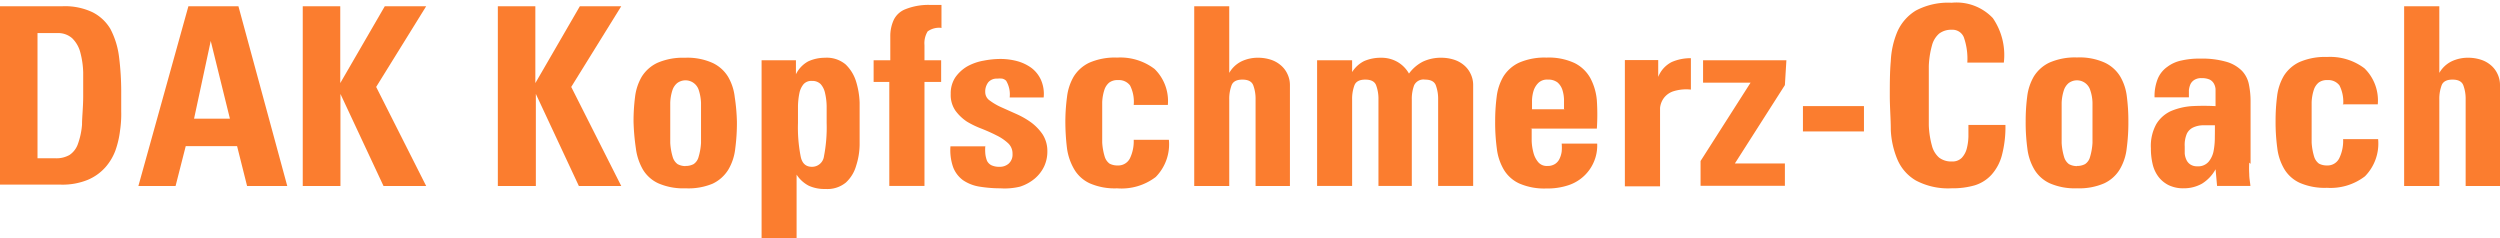 <svg xmlns="http://www.w3.org/2000/svg" xmlns:xlink="http://www.w3.org/1999/xlink" width="252" height="24" viewBox="0 0 252 24">
  <defs>
    <clipPath id="clip-dak-kopfschmerz-coach-org">
      <rect width="252" height="24"/>
    </clipPath>
  </defs>
  <g id="dak-kopfschmerz-coach-org" clip-path="url(#clip-dak-kopfschmerz-coach-org)">
    <g id="dak-kopfschmerz-coach" transform="translate(0 -14.604)">
      <path id="Path_40" data-name="Path 40" d="M0,15.082H6.319a6.47,6.47,0,0,1,3.008.605,4.386,4.386,0,0,1,1.8,1.681A8.218,8.218,0,0,1,12,20.191a28.318,28.318,0,0,1,.218,3.781v1.681a11.416,11.416,0,0,1-.118,1.966,9.26,9.26,0,0,1-.471,2.017,5.411,5.411,0,0,1-1.008,1.681,4.941,4.941,0,0,1-1.765,1.26,6.722,6.722,0,0,1-2.689.487H0ZM3.781,30.409H5.613a2.672,2.672,0,0,0,1.395-.336,2.2,2.2,0,0,0,.84-1.092,7.529,7.529,0,0,0,.42-1.949c0-.79.118-1.765.118-2.891V21.754a8.672,8.672,0,0,0-.286-2,3.075,3.075,0,0,0-.823-1.445,2.134,2.134,0,0,0-1.513-.521H3.781Z" transform="translate(0 0.151)" fill="#fb7d2f"/>
      <path id="Path_41" data-name="Path 41" d="M8.3,33.2,13.342,15.08h5.042L23.307,33.2h-4.05L18.249,29.18H13.073L12.048,33.2Zm7.294-14.621h0l-1.681,7.831h3.613Z" transform="translate(5.649 0.153)" fill="#fb7d2f"/>
      <path id="Path_42" data-name="Path 42" d="M26.428,15.08H30.6l-5.042,8.134L30.6,33.2h-4.3L21.958,23.92h0V33.2h-3.8V15.08h3.781v7.747h0Z" transform="translate(12.359 0.153)" fill="#fb7d2f"/>
      <path id="Path_43" data-name="Path 43" d="M38.128,15.08H42.3l-5.042,8.134L42.3,33.2H38.028L33.692,23.92h0V33.2H29.86V15.08h3.781v7.747h0Z" transform="translate(20.322 0.153)" fill="#fb7d2f"/>
      <path id="Path_44" data-name="Path 44" d="M43.243,31.332a6.285,6.285,0,0,1-2.739-.5,3.529,3.529,0,0,1-1.563-1.395,5.714,5.714,0,0,1-.706-2.134A22.317,22.317,0,0,1,38,24.609a19.124,19.124,0,0,1,.151-2.47,5.277,5.277,0,0,1,.672-2.05,3.731,3.731,0,0,1,1.563-1.395,6.4,6.4,0,0,1,2.79-.521,6.168,6.168,0,0,1,2.79.521,3.63,3.63,0,0,1,1.563,1.395,5.176,5.176,0,0,1,.672,2.05,19.124,19.124,0,0,1,.218,2.47,19.393,19.393,0,0,1-.168,2.723,5.26,5.26,0,0,1-.706,2.134,3.731,3.731,0,0,1-1.563,1.395,6.285,6.285,0,0,1-2.739.471Zm0-2.252a1.68,1.68,0,0,0,.807-.185,1.227,1.227,0,0,0,.5-.706,6.135,6.135,0,0,0,.252-1.428V22.71a4.739,4.739,0,0,0-.218-1.244,1.4,1.4,0,0,0-2.185-.739,1.58,1.58,0,0,0-.487.739A4.6,4.6,0,0,0,41.7,22.71v4.05a6.133,6.133,0,0,0,.252,1.428,1.361,1.361,0,0,0,.487.706,1.68,1.68,0,0,0,.807.2Z" transform="translate(25.861 2.253)" fill="#fb7d2f"/>
      <path id="Path_45" data-name="Path 45" d="M49.142,18.425v1.412h0a2.958,2.958,0,0,1,1.227-1.294,4,4,0,0,1,1.681-.37,2.958,2.958,0,0,1,2.1.672,4.017,4.017,0,0,1,1.042,1.681,8.134,8.134,0,0,1,.37,2.168v4.252a7.159,7.159,0,0,1-.353,2.118,3.664,3.664,0,0,1-1.025,1.681,2.924,2.924,0,0,1-2.05.655,3.848,3.848,0,0,1-1.681-.319,3.243,3.243,0,0,1-1.244-1.126h0v6.722H45.68V18.425Zm1.6,10.739a1.21,1.21,0,0,0,1.227-1.059,15.276,15.276,0,0,0,.269-3.361c0-.639,0-1.21,0-1.681a6.268,6.268,0,0,0-.168-1.361,1.949,1.949,0,0,0-.437-.874,1.176,1.176,0,0,0-.874-.319,1.042,1.042,0,0,0-.84.319,2.017,2.017,0,0,0-.42.874,7.276,7.276,0,0,0-.151,1.361c0,.521,0,1.109,0,1.681a15.125,15.125,0,0,0,.269,3.361c.134.706.521,1.059,1.126,1.059Z" transform="translate(31.088 2.253)" fill="#fb7d2f"/>
      <path id="Path_46" data-name="Path 46" d="M59.257,17.32a1.967,1.967,0,0,0-1.412.353,2.286,2.286,0,0,0-.319,1.378V20.58h1.681v2.185H57.526V33.251H53.98V22.765H52.4V20.58h1.681v-2.4a3.9,3.9,0,0,1,.353-1.681,2.185,2.185,0,0,1,1.16-1.059A6.218,6.218,0,0,1,58,15H59.24v2.269Z" transform="translate(35.661 0.098)" fill="#fb7d2f"/>
      <path id="Path_47" data-name="Path 47" d="M60.536,26.979a4.47,4.47,0,0,0,0,.823,2.723,2.723,0,0,0,.168.706.992.992,0,0,0,.454.454,1.849,1.849,0,0,0,.823.151,1.328,1.328,0,0,0,.908-.319,1.21,1.21,0,0,0,.387-.975A1.412,1.412,0,0,0,62.8,26.71a4.79,4.79,0,0,0-1.16-.773c-.454-.235-.958-.454-1.5-.672a8.974,8.974,0,0,1-1.462-.706,4.554,4.554,0,0,1-1.16-1.109,2.773,2.773,0,0,1-.471-1.681,2.907,2.907,0,0,1,.471-1.681A3.849,3.849,0,0,1,58.7,19a5.26,5.26,0,0,1,1.681-.588,8.924,8.924,0,0,1,1.681-.168,6.521,6.521,0,0,1,1.681.218,4.437,4.437,0,0,1,1.445.689,3.143,3.143,0,0,1,.958,1.21,3.5,3.5,0,0,1,.269,1.765H62.989a2.69,2.69,0,0,0-.353-1.681.79.79,0,0,0-.4-.218,2.336,2.336,0,0,0-.5,0,1.109,1.109,0,0,0-.891.353,1.513,1.513,0,0,0-.319,1.008,1.025,1.025,0,0,0,.471.857,6.05,6.05,0,0,0,1.16.672l1.5.672a8.218,8.218,0,0,1,1.5.857,5.042,5.042,0,0,1,1.16,1.21,3.109,3.109,0,0,1,.471,1.681,3.563,3.563,0,0,1-.319,1.529,3.7,3.7,0,0,1-.941,1.227,4.42,4.42,0,0,1-1.5.823,6.571,6.571,0,0,1-1.966.168,13.31,13.31,0,0,1-2.1-.168,4.084,4.084,0,0,1-1.681-.655,2.907,2.907,0,0,1-.992-1.311,5.193,5.193,0,0,1-.269-2.1h3.529Z" transform="translate(38.786 2.303)" fill="#fb7d2f"/>
      <path id="Path_48" data-name="Path 48" d="M70.79,22.937a3.63,3.63,0,0,0-.37-1.966,1.4,1.4,0,0,0-1.21-.538,1.378,1.378,0,0,0-.891.252,1.58,1.58,0,0,0-.487.739,4.6,4.6,0,0,0-.218,1.244v4.05a6.134,6.134,0,0,0,.252,1.428,1.361,1.361,0,0,0,.487.706,1.68,1.68,0,0,0,.823.185,1.311,1.311,0,0,0,1.227-.706,3.966,3.966,0,0,0,.387-1.882h3.546A4.706,4.706,0,0,1,73.009,30.2a5.68,5.68,0,0,1-3.9,1.143,6.285,6.285,0,0,1-2.739-.5,3.529,3.529,0,0,1-1.563-1.395,5.714,5.714,0,0,1-.739-2.118A22.317,22.317,0,0,1,63.9,24.6a19.127,19.127,0,0,1,.168-2.47,5.277,5.277,0,0,1,.672-2.05A3.731,3.731,0,0,1,66.3,18.685a6.4,6.4,0,0,1,2.807-.521,5.714,5.714,0,0,1,3.781,1.143,4.521,4.521,0,0,1,1.344,3.63Z" transform="translate(43.488 2.245)" fill="#fb7d2f"/>
      <path id="Path_49" data-name="Path 49" d="M77.814,33.2V24.474a3.9,3.9,0,0,0-.235-1.428c-.151-.387-.521-.571-1.092-.571s-.941.185-1.092.571a3.9,3.9,0,0,0-.235,1.428V33.2H71.63V15.08h3.529V21.8h0a2.907,2.907,0,0,1,1.26-1.176,3.832,3.832,0,0,1,1.681-.353,4.134,4.134,0,0,1,1.21.185A2.907,2.907,0,0,1,80.318,21a2.521,2.521,0,0,1,.689.874,2.571,2.571,0,0,1,.269,1.16V33.2Z" transform="translate(48.748 0.153)" fill="#fb7d2f"/>
      <path id="Path_50" data-name="Path 50" d="M82.479,19.7h0a3.042,3.042,0,0,1,1.26-1.193,4.185,4.185,0,0,1,1.681-.336,3.243,3.243,0,0,1,1.681.42,3.126,3.126,0,0,1,1.16,1.176,3.949,3.949,0,0,1,1.412-1.21,4.269,4.269,0,0,1,1.882-.387,4.134,4.134,0,0,1,1.21.185,2.907,2.907,0,0,1,1.008.538,2.521,2.521,0,0,1,.689.874,2.571,2.571,0,0,1,.269,1.16V31.094H91.2V22.372a3.9,3.9,0,0,0-.235-1.428c-.151-.387-.521-.571-1.092-.571a1.042,1.042,0,0,0-1.092.571,3.9,3.9,0,0,0-.235,1.428v8.722H85.184V22.372a3.9,3.9,0,0,0-.235-1.428c-.151-.387-.521-.571-1.092-.571s-.941.185-1.092.571a3.9,3.9,0,0,0-.235,1.428v8.722H79V18.423h3.529V19.7Z" transform="translate(53.764 2.255)" fill="#fb7d2f"/>
      <path id="Path_51" data-name="Path 51" d="M93.361,25.339v1.227a5.378,5.378,0,0,0,.185,1.21,2.386,2.386,0,0,0,.487.941,1.126,1.126,0,0,0,.907.37,1.361,1.361,0,0,0,.773-.2,1.244,1.244,0,0,0,.454-.521,2.421,2.421,0,0,0,.218-.723,4.352,4.352,0,0,0,0-.807h3.58a4.218,4.218,0,0,1-2.924,4.2,6.588,6.588,0,0,1-2.185.319,6.285,6.285,0,0,1-2.739-.5,3.529,3.529,0,0,1-1.563-1.395,5.428,5.428,0,0,1-.706-2.134A19.393,19.393,0,0,1,89.68,24.6a19.128,19.128,0,0,1,.151-2.47,5.277,5.277,0,0,1,.672-2.05,3.731,3.731,0,0,1,1.563-1.395,6.4,6.4,0,0,1,2.79-.521,6.134,6.134,0,0,1,2.84.555,3.714,3.714,0,0,1,1.58,1.513,5.8,5.8,0,0,1,.655,2.252,21.951,21.951,0,0,1,0,2.84H93.209Zm3.26-1.983v-.975a3.579,3.579,0,0,0-.168-.975,1.68,1.68,0,0,0-.487-.739,1.529,1.529,0,0,0-.975-.286,1.277,1.277,0,0,0-.941.319,1.95,1.95,0,0,0-.487.773,3.7,3.7,0,0,0-.168.975v.924h3.361Z" transform="translate(61.032 2.246)" fill="#fb7d2f"/>
      <path id="Path_52" data-name="Path 52" d="M100.821,18.4v1.681h0a2.857,2.857,0,0,1,1.361-1.5,4.722,4.722,0,0,1,1.933-.387V21.36a4.319,4.319,0,0,0-1.815.185,1.966,1.966,0,0,0-.941.706,2.017,2.017,0,0,0-.353.958v7.9H97.46V18.385h3.361Z" transform="translate(66.327 2.276)" fill="#fb7d2f"/>
      <path id="Path_53" data-name="Path 53" d="M110.5,20.824l-5.042,7.9H110.5v2.252H102v-2.5l5.042-7.9h-4.79V18.32h8.4Z" transform="translate(69.417 2.358)" fill="#fb7d2f"/>
      <path id="Path_54" data-name="Path 54" d="M114.291,21.07v2.554H108.14V21.07Z" transform="translate(73.596 4.229)" fill="#fb7d2f"/>
      <path id="Path_55" data-name="Path 55" d="M119.585,33.584a6.941,6.941,0,0,1-3.613-.79,4.47,4.47,0,0,1-1.849-2.1,8.689,8.689,0,0,1-.672-2.991c0-1.126-.1-2.269-.1-3.462s0-2.37.1-3.479a8.588,8.588,0,0,1,.672-2.991,4.739,4.739,0,0,1,1.849-2.1,6.941,6.941,0,0,1,3.613-.79,5.042,5.042,0,0,1,4.151,1.546,6.571,6.571,0,0,1,1.109,4.487h-3.68a6.537,6.537,0,0,0-.353-2.554,1.227,1.227,0,0,0-1.21-.756,2,2,0,0,0-1.277.387,2.37,2.37,0,0,0-.723,1.193,8.925,8.925,0,0,0-.319,2.067c0,.84,0,1.849,0,2.991v2.991A8.923,8.923,0,0,0,117.6,29.3a2.369,2.369,0,0,0,.723,1.193,2,2,0,0,0,1.277.387,1.311,1.311,0,0,0,1.008-.37,2.151,2.151,0,0,0,.5-.924,5.394,5.394,0,0,0,.168-1.21V27.2h3.731a11.194,11.194,0,0,1-.353,3.042,4.756,4.756,0,0,1-1.059,1.983,3.8,3.8,0,0,1-1.681,1.059A8,8,0,0,1,119.585,33.584Z" transform="translate(77.141 0)" fill="#fb7d2f"/>
      <path id="Path_56" data-name="Path 56" d="M126.676,31.345a6.285,6.285,0,0,1-2.739-.5,3.529,3.529,0,0,1-1.563-1.395,5.428,5.428,0,0,1-.706-2.134,19.39,19.39,0,0,1-.168-2.723,19.118,19.118,0,0,1,.151-2.47,5.276,5.276,0,0,1,.672-2.05,3.731,3.731,0,0,1,1.563-1.395,6.4,6.4,0,0,1,2.79-.521,6.168,6.168,0,0,1,2.79.521,3.63,3.63,0,0,1,1.563,1.395,5.177,5.177,0,0,1,.672,2.05,19.129,19.129,0,0,1,.151,2.47,19.394,19.394,0,0,1-.168,2.723,5.26,5.26,0,0,1-.706,2.134,3.63,3.63,0,0,1-1.563,1.395,6.285,6.285,0,0,1-2.739.5Zm0-2.252a1.681,1.681,0,0,0,.807-.185,1.227,1.227,0,0,0,.5-.706,6.133,6.133,0,0,0,.252-1.428v-4.05a4.134,4.134,0,0,0-.218-1.244,1.4,1.4,0,0,0-2.185-.739,1.58,1.58,0,0,0-.487.739,4.6,4.6,0,0,0-.219,1.244c0,.5,0,1.076,0,1.681v2.37a6.134,6.134,0,0,0,.252,1.428,1.361,1.361,0,0,0,.487.706,1.681,1.681,0,0,0,.807.2Z" transform="translate(82.688 2.239)" fill="#fb7d2f"/>
      <path id="Path_57" data-name="Path 57" d="M138.928,28.708a9.381,9.381,0,0,0,0,1.176c0,.4.084.79.118,1.176h-3.361l-.151-1.681h0a3.916,3.916,0,0,1-1.361,1.445,3.68,3.68,0,0,1-1.815.471,3.361,3.361,0,0,1-1.563-.319,2.94,2.94,0,0,1-1.042-.874,3.361,3.361,0,0,1-.571-1.277,6.725,6.725,0,0,1-.168-1.563,4.537,4.537,0,0,1,.555-2.454,3.361,3.361,0,0,1,1.462-1.294,6.537,6.537,0,0,1,2.1-.5,22.822,22.822,0,0,1,2.4,0V21.3a1.344,1.344,0,0,0-.185-.588.975.975,0,0,0-.437-.387,1.933,1.933,0,0,0-.773-.134,1.311,1.311,0,0,0-.723.168,1.075,1.075,0,0,0-.4.42,2.1,2.1,0,0,0-.168.622v.723h-3.462a4.688,4.688,0,0,1,.336-1.9,2.773,2.773,0,0,1,.958-1.176,3.546,3.546,0,0,1,1.445-.639,7.983,7.983,0,0,1,1.865-.185,8.89,8.89,0,0,1,2.689.336,3.63,3.63,0,0,1,1.529.908,2.773,2.773,0,0,1,.689,1.361,8.5,8.5,0,0,1,.168,1.681v6.319Zm-3.462-3.764h-1.21a2.454,2.454,0,0,0-.975.218,1.344,1.344,0,0,0-.639.622,2.89,2.89,0,0,0-.218,1.294v.706a1.882,1.882,0,0,0,.168.639,1.093,1.093,0,0,0,.4.471,1.193,1.193,0,0,0,.689.185,1.378,1.378,0,0,0,1.16-.471,2.4,2.4,0,0,0,.5-1.109,7.192,7.192,0,0,0,.118-1.361C135.467,25.7,135.467,25.3,135.467,24.944Z" transform="translate(87.796 2.288)" fill="#fb7d2f"/>
      <path id="Path_58" data-name="Path 58" d="M143.3,22.964a3.631,3.631,0,0,0-.37-1.966,1.4,1.4,0,0,0-1.21-.538,1.378,1.378,0,0,0-.891.252,1.58,1.58,0,0,0-.487.739,4.6,4.6,0,0,0-.218,1.244v4.05a6.133,6.133,0,0,0,.252,1.428,1.361,1.361,0,0,0,.487.706,1.68,1.68,0,0,0,.807.185,1.311,1.311,0,0,0,1.227-.706,3.966,3.966,0,0,0,.4-1.949h3.529a4.706,4.706,0,0,1-1.328,3.748,5.68,5.68,0,0,1-3.832,1.16,6.285,6.285,0,0,1-2.739-.5,3.529,3.529,0,0,1-1.563-1.395,5.428,5.428,0,0,1-.706-2.134,19.394,19.394,0,0,1-.168-2.723,19.121,19.121,0,0,1,.151-2.47,5.276,5.276,0,0,1,.672-2.05,3.731,3.731,0,0,1,1.563-1.395,6.4,6.4,0,0,1,2.79-.521,5.731,5.731,0,0,1,3.781,1.143,4.52,4.52,0,0,1,1.344,3.63h-3.529Z" transform="translate(92.889 2.218)" fill="#fb7d2f"/>
      <path id="Path_59" data-name="Path 59" d="M150.4,33.2V24.474a3.9,3.9,0,0,0-.235-1.428c-.151-.387-.521-.571-1.092-.571s-.941.185-1.092.571a3.9,3.9,0,0,0-.235,1.428V33.2H144.2V15.08h3.546V21.8h0a2.907,2.907,0,0,1,1.26-1.176,3.832,3.832,0,0,1,1.681-.353,4.134,4.134,0,0,1,1.21.185,2.907,2.907,0,0,1,1.008.538,2.521,2.521,0,0,1,.689.874,2.572,2.572,0,0,1,.269,1.16V33.2Z" transform="translate(98.137 0.153)" fill="#fb7d2f"/>
    </g>
  </g>
</svg>
